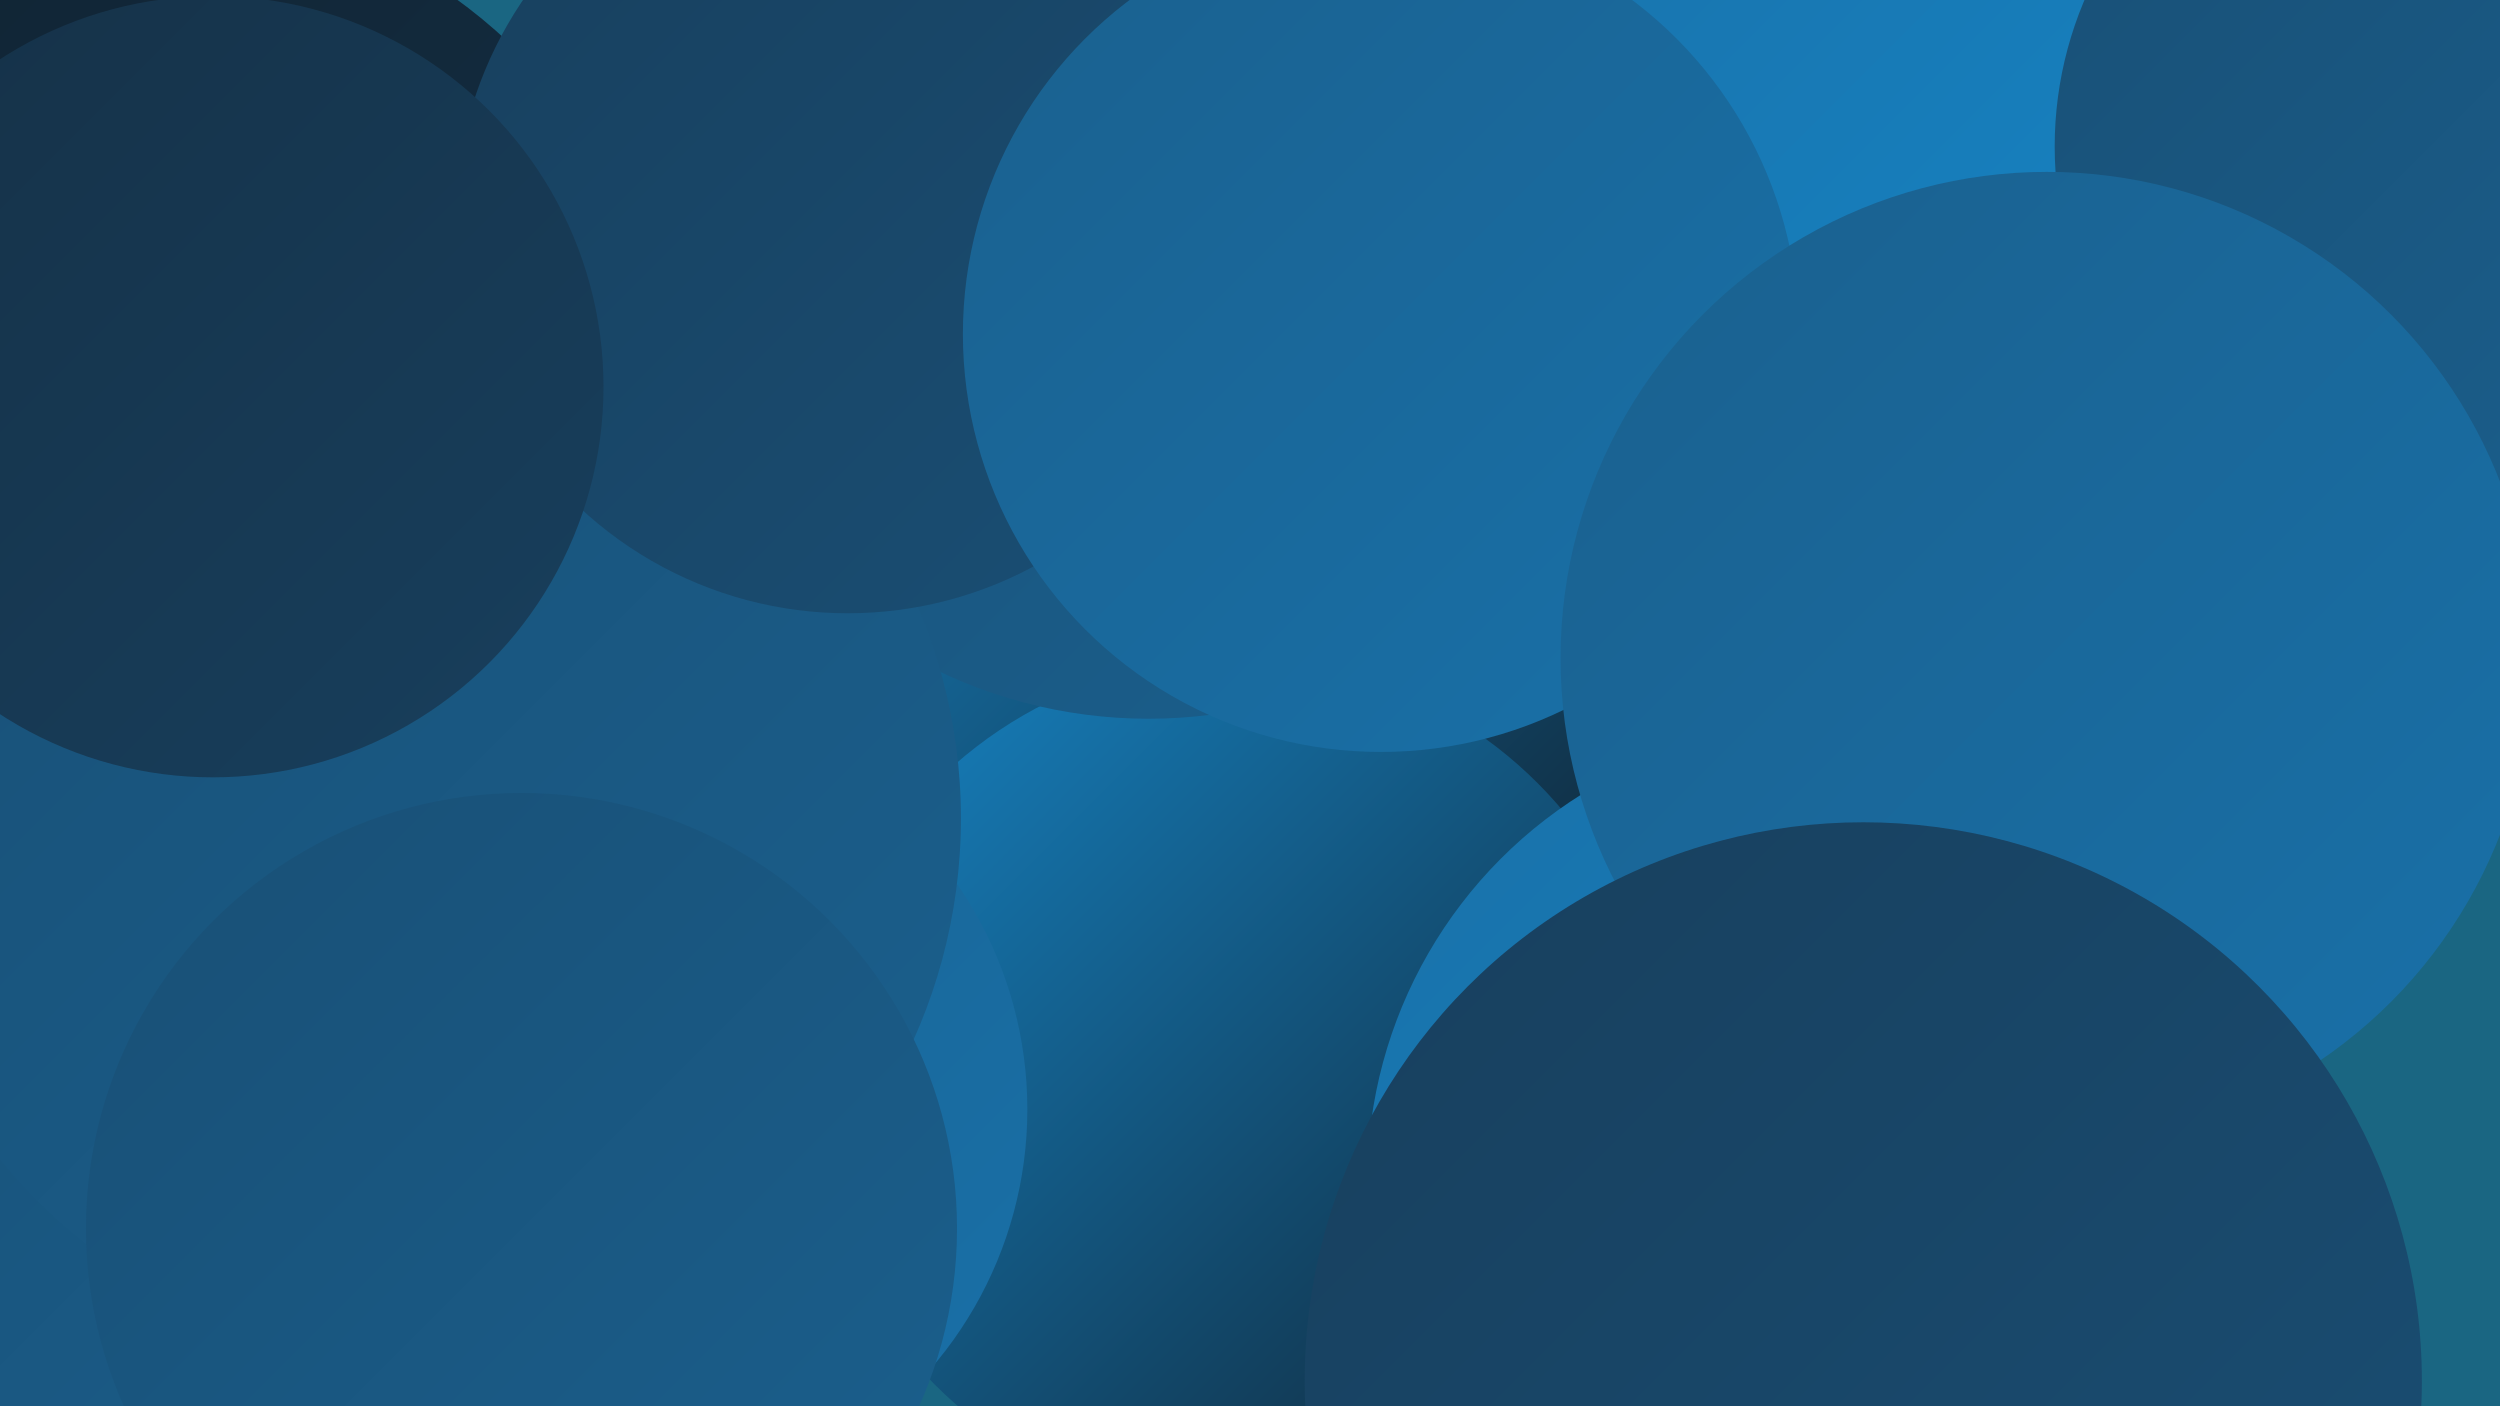 <?xml version="1.0" encoding="UTF-8"?><svg width="1280" height="720" xmlns="http://www.w3.org/2000/svg"><defs><linearGradient id="grad0" x1="0%" y1="0%" x2="100%" y2="100%"><stop offset="0%" style="stop-color:#102231;stop-opacity:1" /><stop offset="100%" style="stop-color:#153147;stop-opacity:1" /></linearGradient><linearGradient id="grad1" x1="0%" y1="0%" x2="100%" y2="100%"><stop offset="0%" style="stop-color:#153147;stop-opacity:1" /><stop offset="100%" style="stop-color:#183f5d;stop-opacity:1" /></linearGradient><linearGradient id="grad2" x1="0%" y1="0%" x2="100%" y2="100%"><stop offset="0%" style="stop-color:#183f5d;stop-opacity:1" /><stop offset="100%" style="stop-color:#194f75;stop-opacity:1" /></linearGradient><linearGradient id="grad3" x1="0%" y1="0%" x2="100%" y2="100%"><stop offset="0%" style="stop-color:#194f75;stop-opacity:1" /><stop offset="100%" style="stop-color:#1a608e;stop-opacity:1" /></linearGradient><linearGradient id="grad4" x1="0%" y1="0%" x2="100%" y2="100%"><stop offset="0%" style="stop-color:#1a608e;stop-opacity:1" /><stop offset="100%" style="stop-color:#1971a9;stop-opacity:1" /></linearGradient><linearGradient id="grad5" x1="0%" y1="0%" x2="100%" y2="100%"><stop offset="0%" style="stop-color:#1971a9;stop-opacity:1" /><stop offset="100%" style="stop-color:#1684c4;stop-opacity:1" /></linearGradient><linearGradient id="grad6" x1="0%" y1="0%" x2="100%" y2="100%"><stop offset="0%" style="stop-color:#1684c4;stop-opacity:1" /><stop offset="100%" style="stop-color:#102231;stop-opacity:1" /></linearGradient></defs><rect width="1280" height="720" fill="#1a6682" /><circle cx="644" cy="301" r="211" fill="url(#grad6)" /><circle cx="31" cy="316" r="209" fill="url(#grad3)" /><circle cx="958" cy="652" r="229" fill="url(#grad0)" /><circle cx="633" cy="555" r="218" fill="url(#grad6)" /><circle cx="323" cy="568" r="203" fill="url(#grad4)" /><circle cx="55" cy="309" r="227" fill="url(#grad1)" /><circle cx="588" cy="119" r="249" fill="url(#grad3)" /><circle cx="934" cy="605" r="234" fill="url(#grad5)" /><circle cx="71" cy="628" r="271" fill="url(#grad3)" /><circle cx="1204" cy="66" r="231" fill="url(#grad4)" /><circle cx="929" cy="63" r="182" fill="url(#grad5)" /><circle cx="72" cy="222" r="275" fill="url(#grad0)" /><circle cx="1244" cy="75" r="192" fill="url(#grad3)" /><circle cx="215" cy="419" r="277" fill="url(#grad3)" /><circle cx="434" cy="113" r="201" fill="url(#grad2)" /><circle cx="707" cy="171" r="214" fill="url(#grad4)" /><circle cx="1048" cy="337" r="249" fill="url(#grad4)" /><circle cx="954" cy="707" r="286" fill="url(#grad2)" /><circle cx="267" cy="629" r="223" fill="url(#grad3)" /><circle cx="109" cy="198" r="200" fill="url(#grad1)" /></svg>
